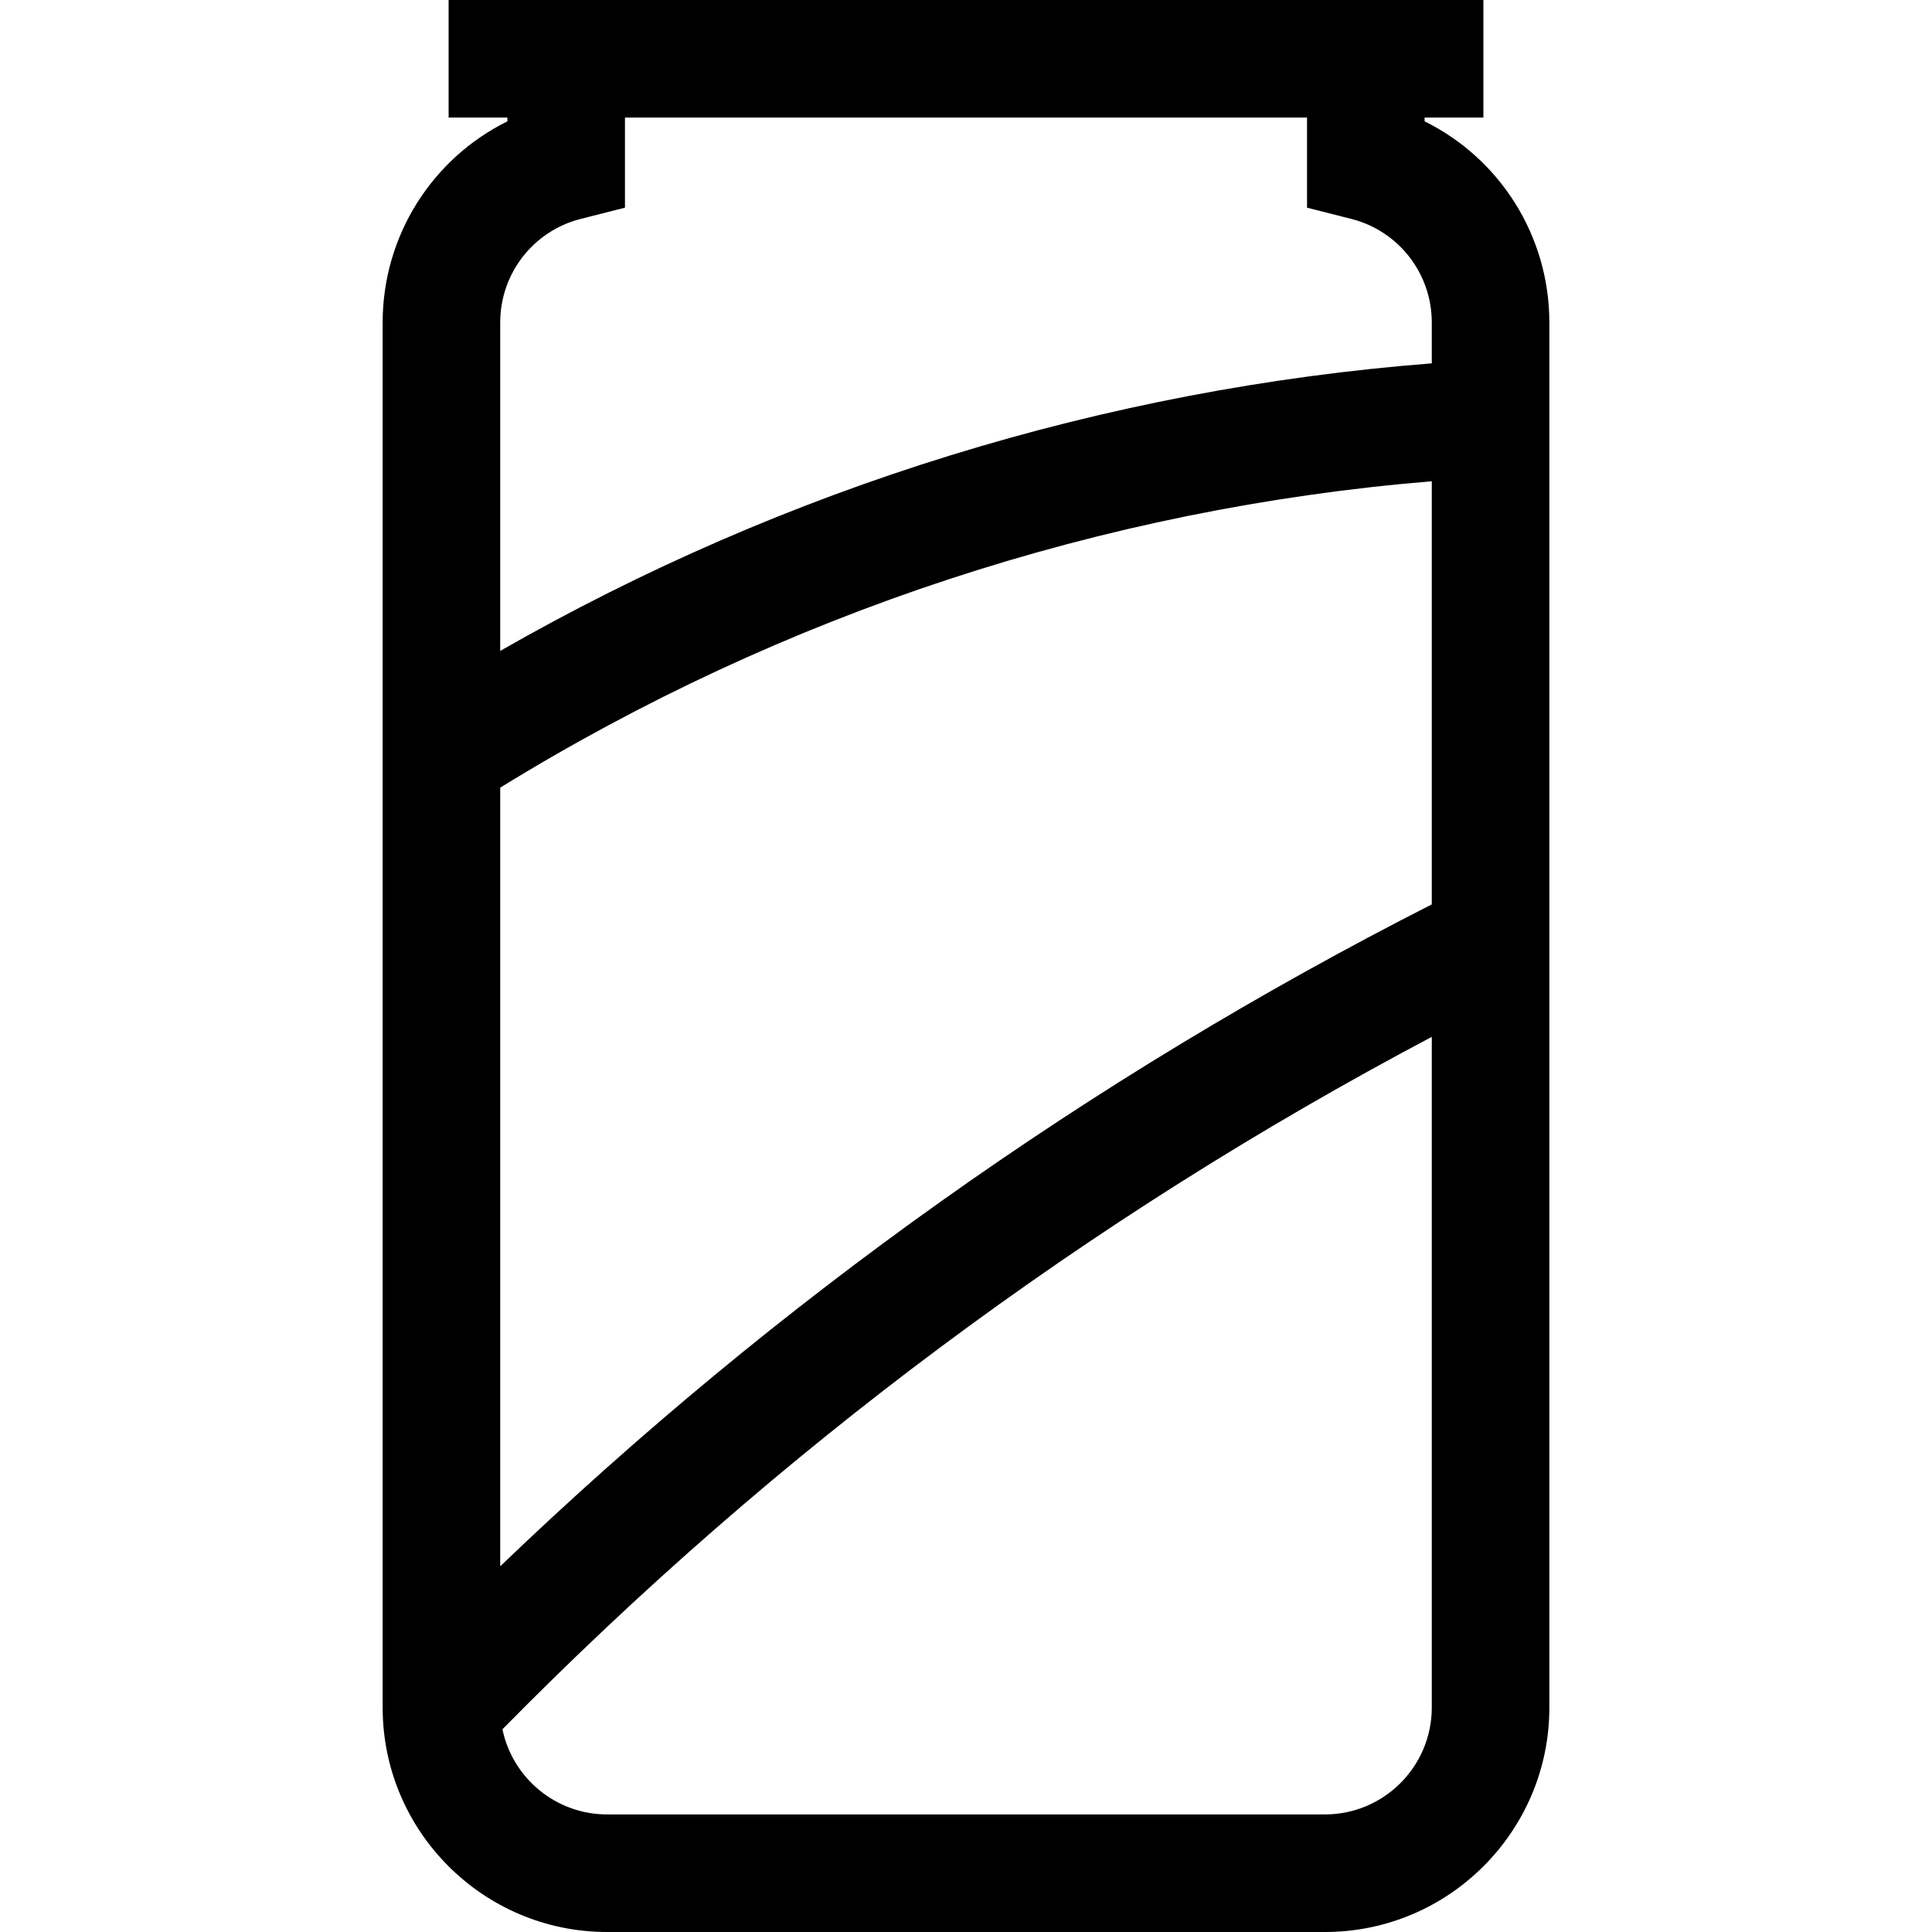 <?xml version="1.0" encoding="iso-8859-1"?>
<!-- Uploaded to: SVG Repo, www.svgrepo.com, Generator: SVG Repo Mixer Tools -->
<svg fill="#000000" height="800px" width="800px" version="1.1" id="Layer_1" xmlns="http://www.w3.org/2000/svg" xmlns:xlink="http://www.w3.org/1999/xlink" 
	 viewBox="0 0 493 493" xml:space="preserve">
<g>
	<path d="M363.524,30.963V30h15.001V0H114.476v30h15v0.963c-19.204,9.494-31.833,29.202-31.833,51.334v353.433
		c0,31.579,25.692,57.271,57.271,57.271h183.174c31.579,0,57.271-25.691,57.271-57.271V82.297
		C395.358,60.165,382.728,40.457,363.524,30.963z M127.642,200.99c72.076-44.426,153.787-71.278,237.716-78.184v107.972
		c-87.262,44.398-167.046,101.103-237.716,168.899V200.99z M148.168,55.865l11.307-2.872V30h174.049v22.993l11.308,2.872
		c12.086,3.07,20.526,13.939,20.526,26.432v10.422c-83.431,6.497-164.845,31.645-237.716,73.379V82.297
		C127.642,69.805,136.083,58.936,148.168,55.865z M338.087,463H154.913c-13.137,0-24.134-9.338-26.703-21.725
		c69.817-70.986,149.474-130.328,237.148-176.694v171.148C365.358,450.767,353.124,463,338.087,463z"/>
</g>
</svg>
